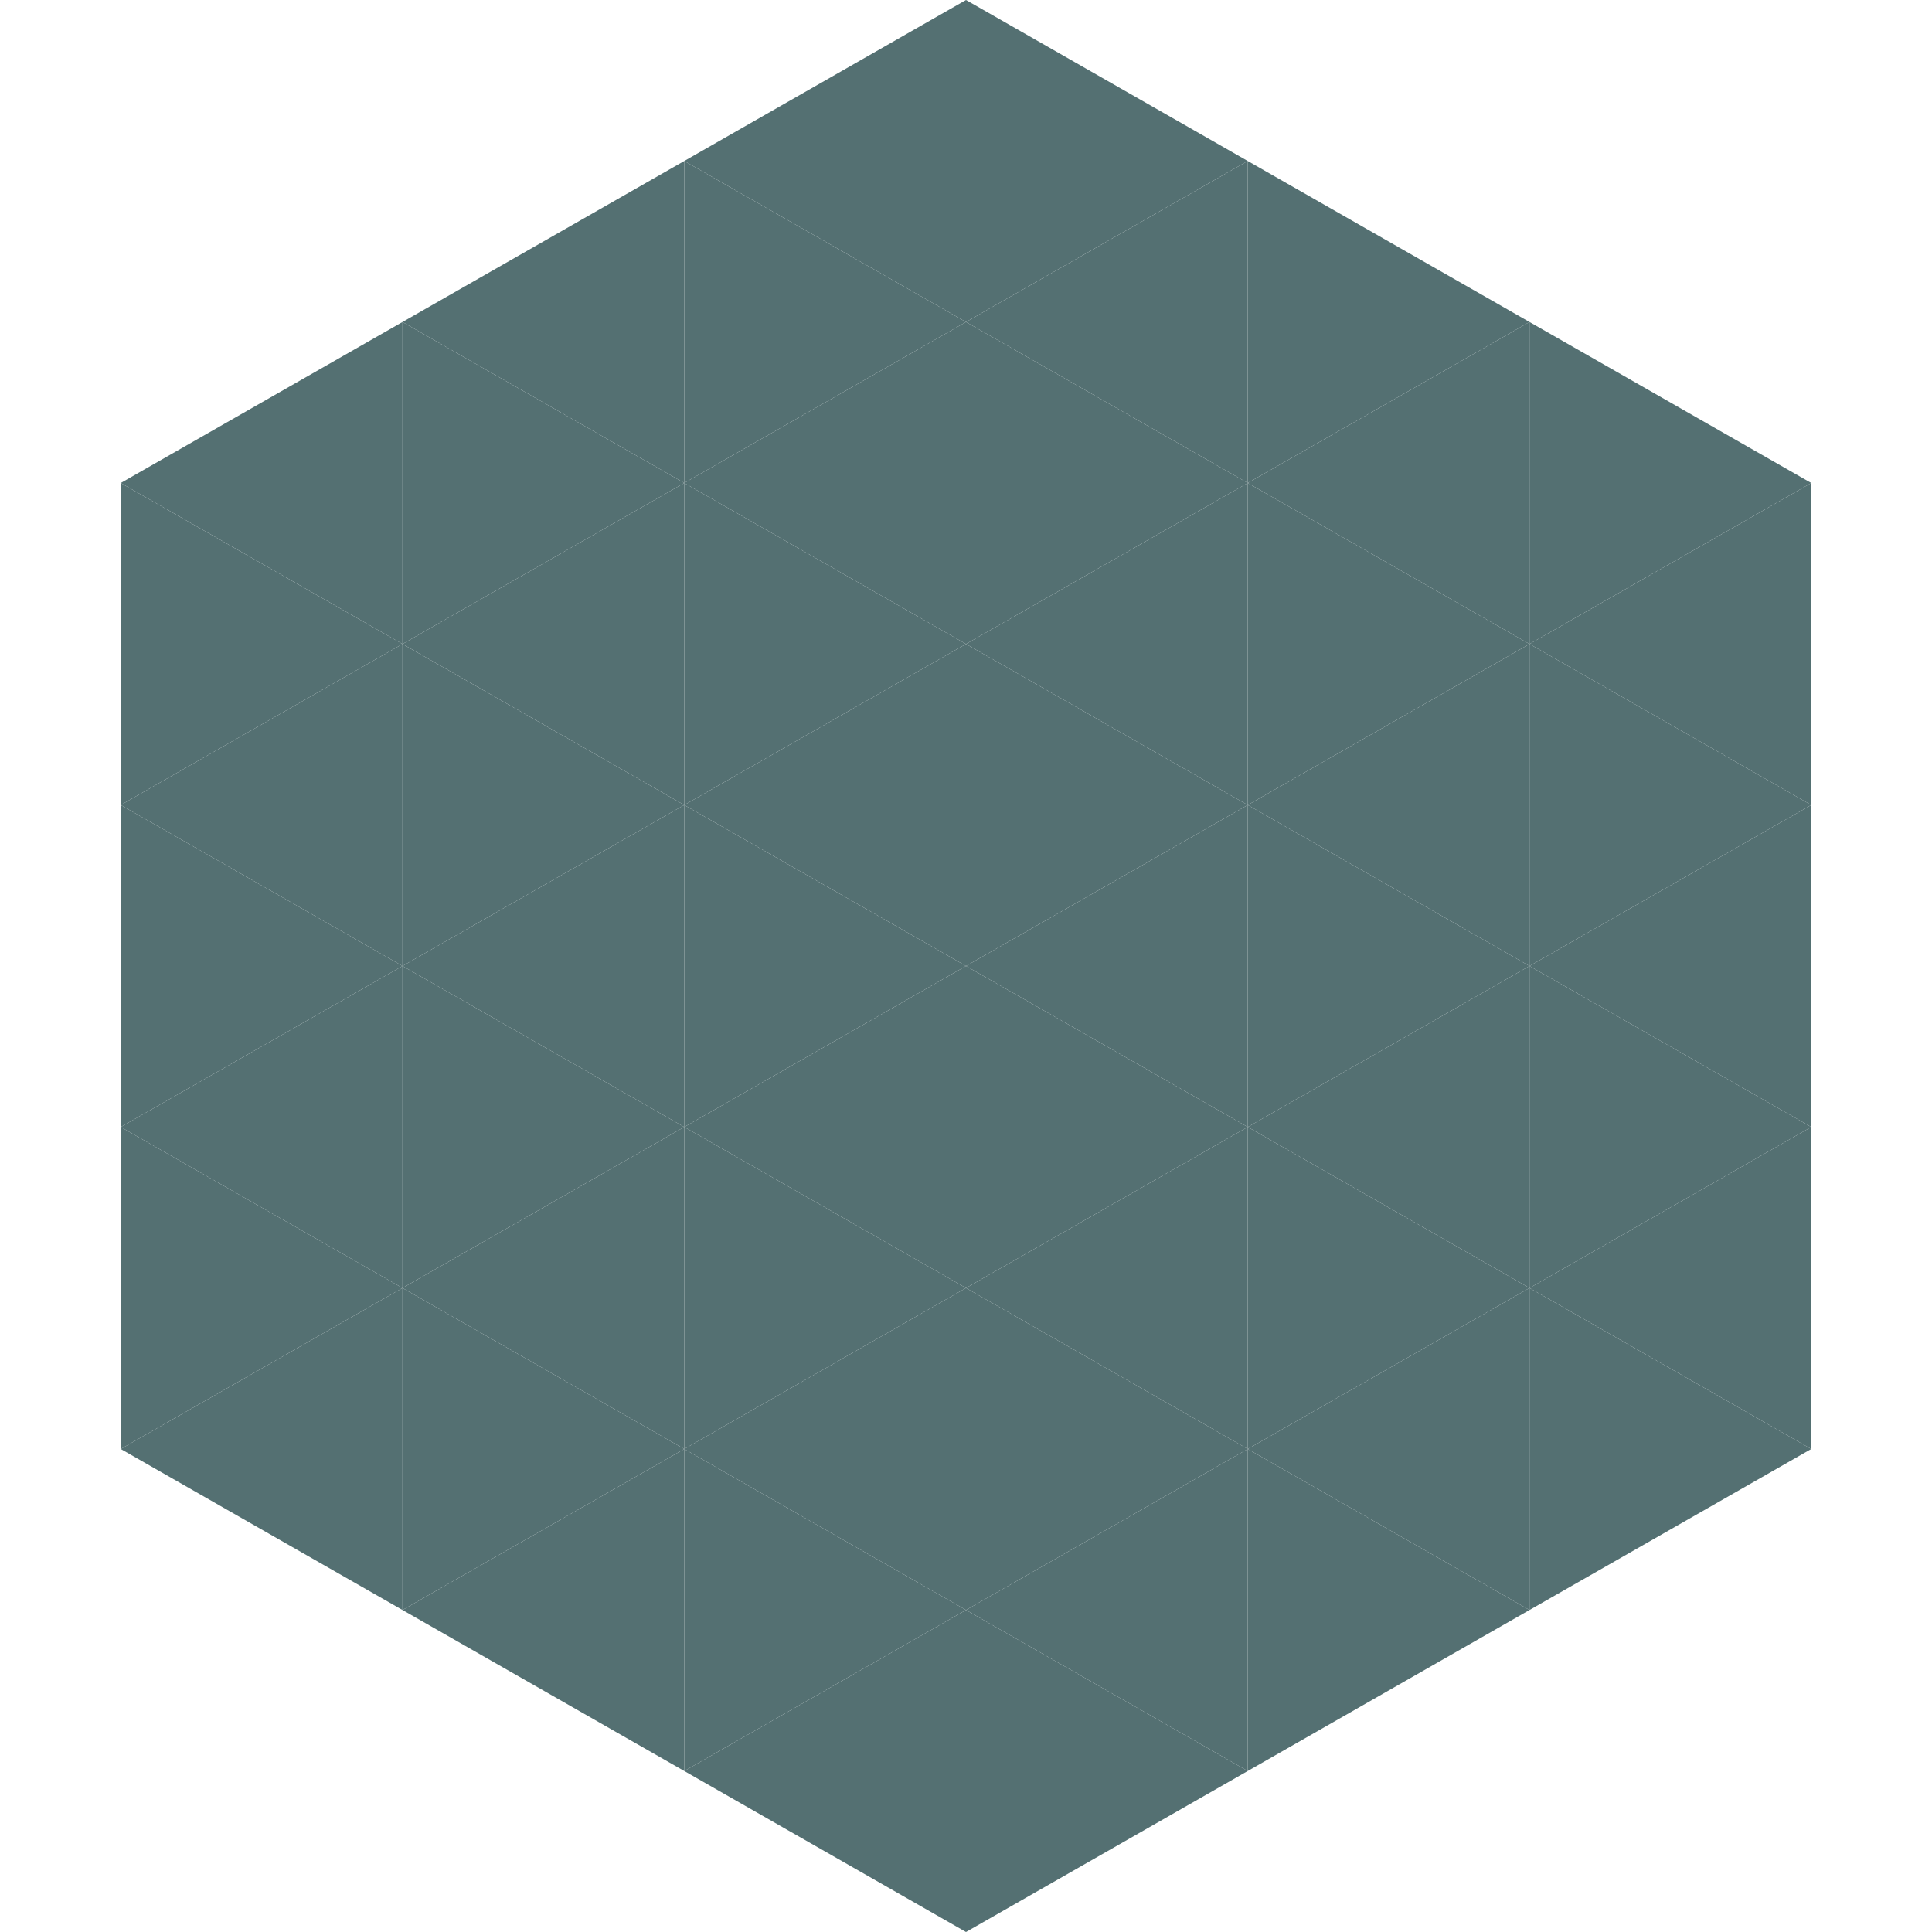 <?xml version="1.0"?>
<!-- Generated by SVGo -->
<svg width="240" height="240"
     xmlns="http://www.w3.org/2000/svg"
     xmlns:xlink="http://www.w3.org/1999/xlink">
<polygon points="50,40 15,60 50,80" style="fill:rgb(84,112,114)" />
<polygon points="190,40 225,60 190,80" style="fill:rgb(84,112,114)" />
<polygon points="15,60 50,80 15,100" style="fill:rgb(84,112,114)" />
<polygon points="225,60 190,80 225,100" style="fill:rgb(84,112,114)" />
<polygon points="50,80 15,100 50,120" style="fill:rgb(84,112,114)" />
<polygon points="190,80 225,100 190,120" style="fill:rgb(84,112,114)" />
<polygon points="15,100 50,120 15,140" style="fill:rgb(84,112,114)" />
<polygon points="225,100 190,120 225,140" style="fill:rgb(84,112,114)" />
<polygon points="50,120 15,140 50,160" style="fill:rgb(84,112,114)" />
<polygon points="190,120 225,140 190,160" style="fill:rgb(84,112,114)" />
<polygon points="15,140 50,160 15,180" style="fill:rgb(84,112,114)" />
<polygon points="225,140 190,160 225,180" style="fill:rgb(84,112,114)" />
<polygon points="50,160 15,180 50,200" style="fill:rgb(84,112,114)" />
<polygon points="190,160 225,180 190,200" style="fill:rgb(84,112,114)" />
<polygon points="15,180 50,200 15,220" style="fill:rgb(255,255,255); fill-opacity:0" />
<polygon points="225,180 190,200 225,220" style="fill:rgb(255,255,255); fill-opacity:0" />
<polygon points="50,0 85,20 50,40" style="fill:rgb(255,255,255); fill-opacity:0" />
<polygon points="190,0 155,20 190,40" style="fill:rgb(255,255,255); fill-opacity:0" />
<polygon points="85,20 50,40 85,60" style="fill:rgb(84,112,114)" />
<polygon points="155,20 190,40 155,60" style="fill:rgb(84,112,114)" />
<polygon points="50,40 85,60 50,80" style="fill:rgb(84,112,114)" />
<polygon points="190,40 155,60 190,80" style="fill:rgb(84,112,114)" />
<polygon points="85,60 50,80 85,100" style="fill:rgb(84,112,114)" />
<polygon points="155,60 190,80 155,100" style="fill:rgb(84,112,114)" />
<polygon points="50,80 85,100 50,120" style="fill:rgb(84,112,114)" />
<polygon points="190,80 155,100 190,120" style="fill:rgb(84,112,114)" />
<polygon points="85,100 50,120 85,140" style="fill:rgb(84,112,114)" />
<polygon points="155,100 190,120 155,140" style="fill:rgb(84,112,114)" />
<polygon points="50,120 85,140 50,160" style="fill:rgb(84,112,114)" />
<polygon points="190,120 155,140 190,160" style="fill:rgb(84,112,114)" />
<polygon points="85,140 50,160 85,180" style="fill:rgb(84,112,114)" />
<polygon points="155,140 190,160 155,180" style="fill:rgb(84,112,114)" />
<polygon points="50,160 85,180 50,200" style="fill:rgb(84,112,114)" />
<polygon points="190,160 155,180 190,200" style="fill:rgb(84,112,114)" />
<polygon points="85,180 50,200 85,220" style="fill:rgb(84,112,114)" />
<polygon points="155,180 190,200 155,220" style="fill:rgb(84,112,114)" />
<polygon points="120,0 85,20 120,40" style="fill:rgb(84,112,114)" />
<polygon points="120,0 155,20 120,40" style="fill:rgb(84,112,114)" />
<polygon points="85,20 120,40 85,60" style="fill:rgb(84,112,114)" />
<polygon points="155,20 120,40 155,60" style="fill:rgb(84,112,114)" />
<polygon points="120,40 85,60 120,80" style="fill:rgb(84,112,114)" />
<polygon points="120,40 155,60 120,80" style="fill:rgb(84,112,114)" />
<polygon points="85,60 120,80 85,100" style="fill:rgb(84,112,114)" />
<polygon points="155,60 120,80 155,100" style="fill:rgb(84,112,114)" />
<polygon points="120,80 85,100 120,120" style="fill:rgb(84,112,114)" />
<polygon points="120,80 155,100 120,120" style="fill:rgb(84,112,114)" />
<polygon points="85,100 120,120 85,140" style="fill:rgb(84,112,114)" />
<polygon points="155,100 120,120 155,140" style="fill:rgb(84,112,114)" />
<polygon points="120,120 85,140 120,160" style="fill:rgb(84,112,114)" />
<polygon points="120,120 155,140 120,160" style="fill:rgb(84,112,114)" />
<polygon points="85,140 120,160 85,180" style="fill:rgb(84,112,114)" />
<polygon points="155,140 120,160 155,180" style="fill:rgb(84,112,114)" />
<polygon points="120,160 85,180 120,200" style="fill:rgb(84,112,114)" />
<polygon points="120,160 155,180 120,200" style="fill:rgb(84,112,114)" />
<polygon points="85,180 120,200 85,220" style="fill:rgb(84,112,114)" />
<polygon points="155,180 120,200 155,220" style="fill:rgb(84,112,114)" />
<polygon points="120,200 85,220 120,240" style="fill:rgb(84,112,114)" />
<polygon points="120,200 155,220 120,240" style="fill:rgb(84,112,114)" />
<polygon points="85,220 120,240 85,260" style="fill:rgb(255,255,255); fill-opacity:0" />
<polygon points="155,220 120,240 155,260" style="fill:rgb(255,255,255); fill-opacity:0" />
</svg>
